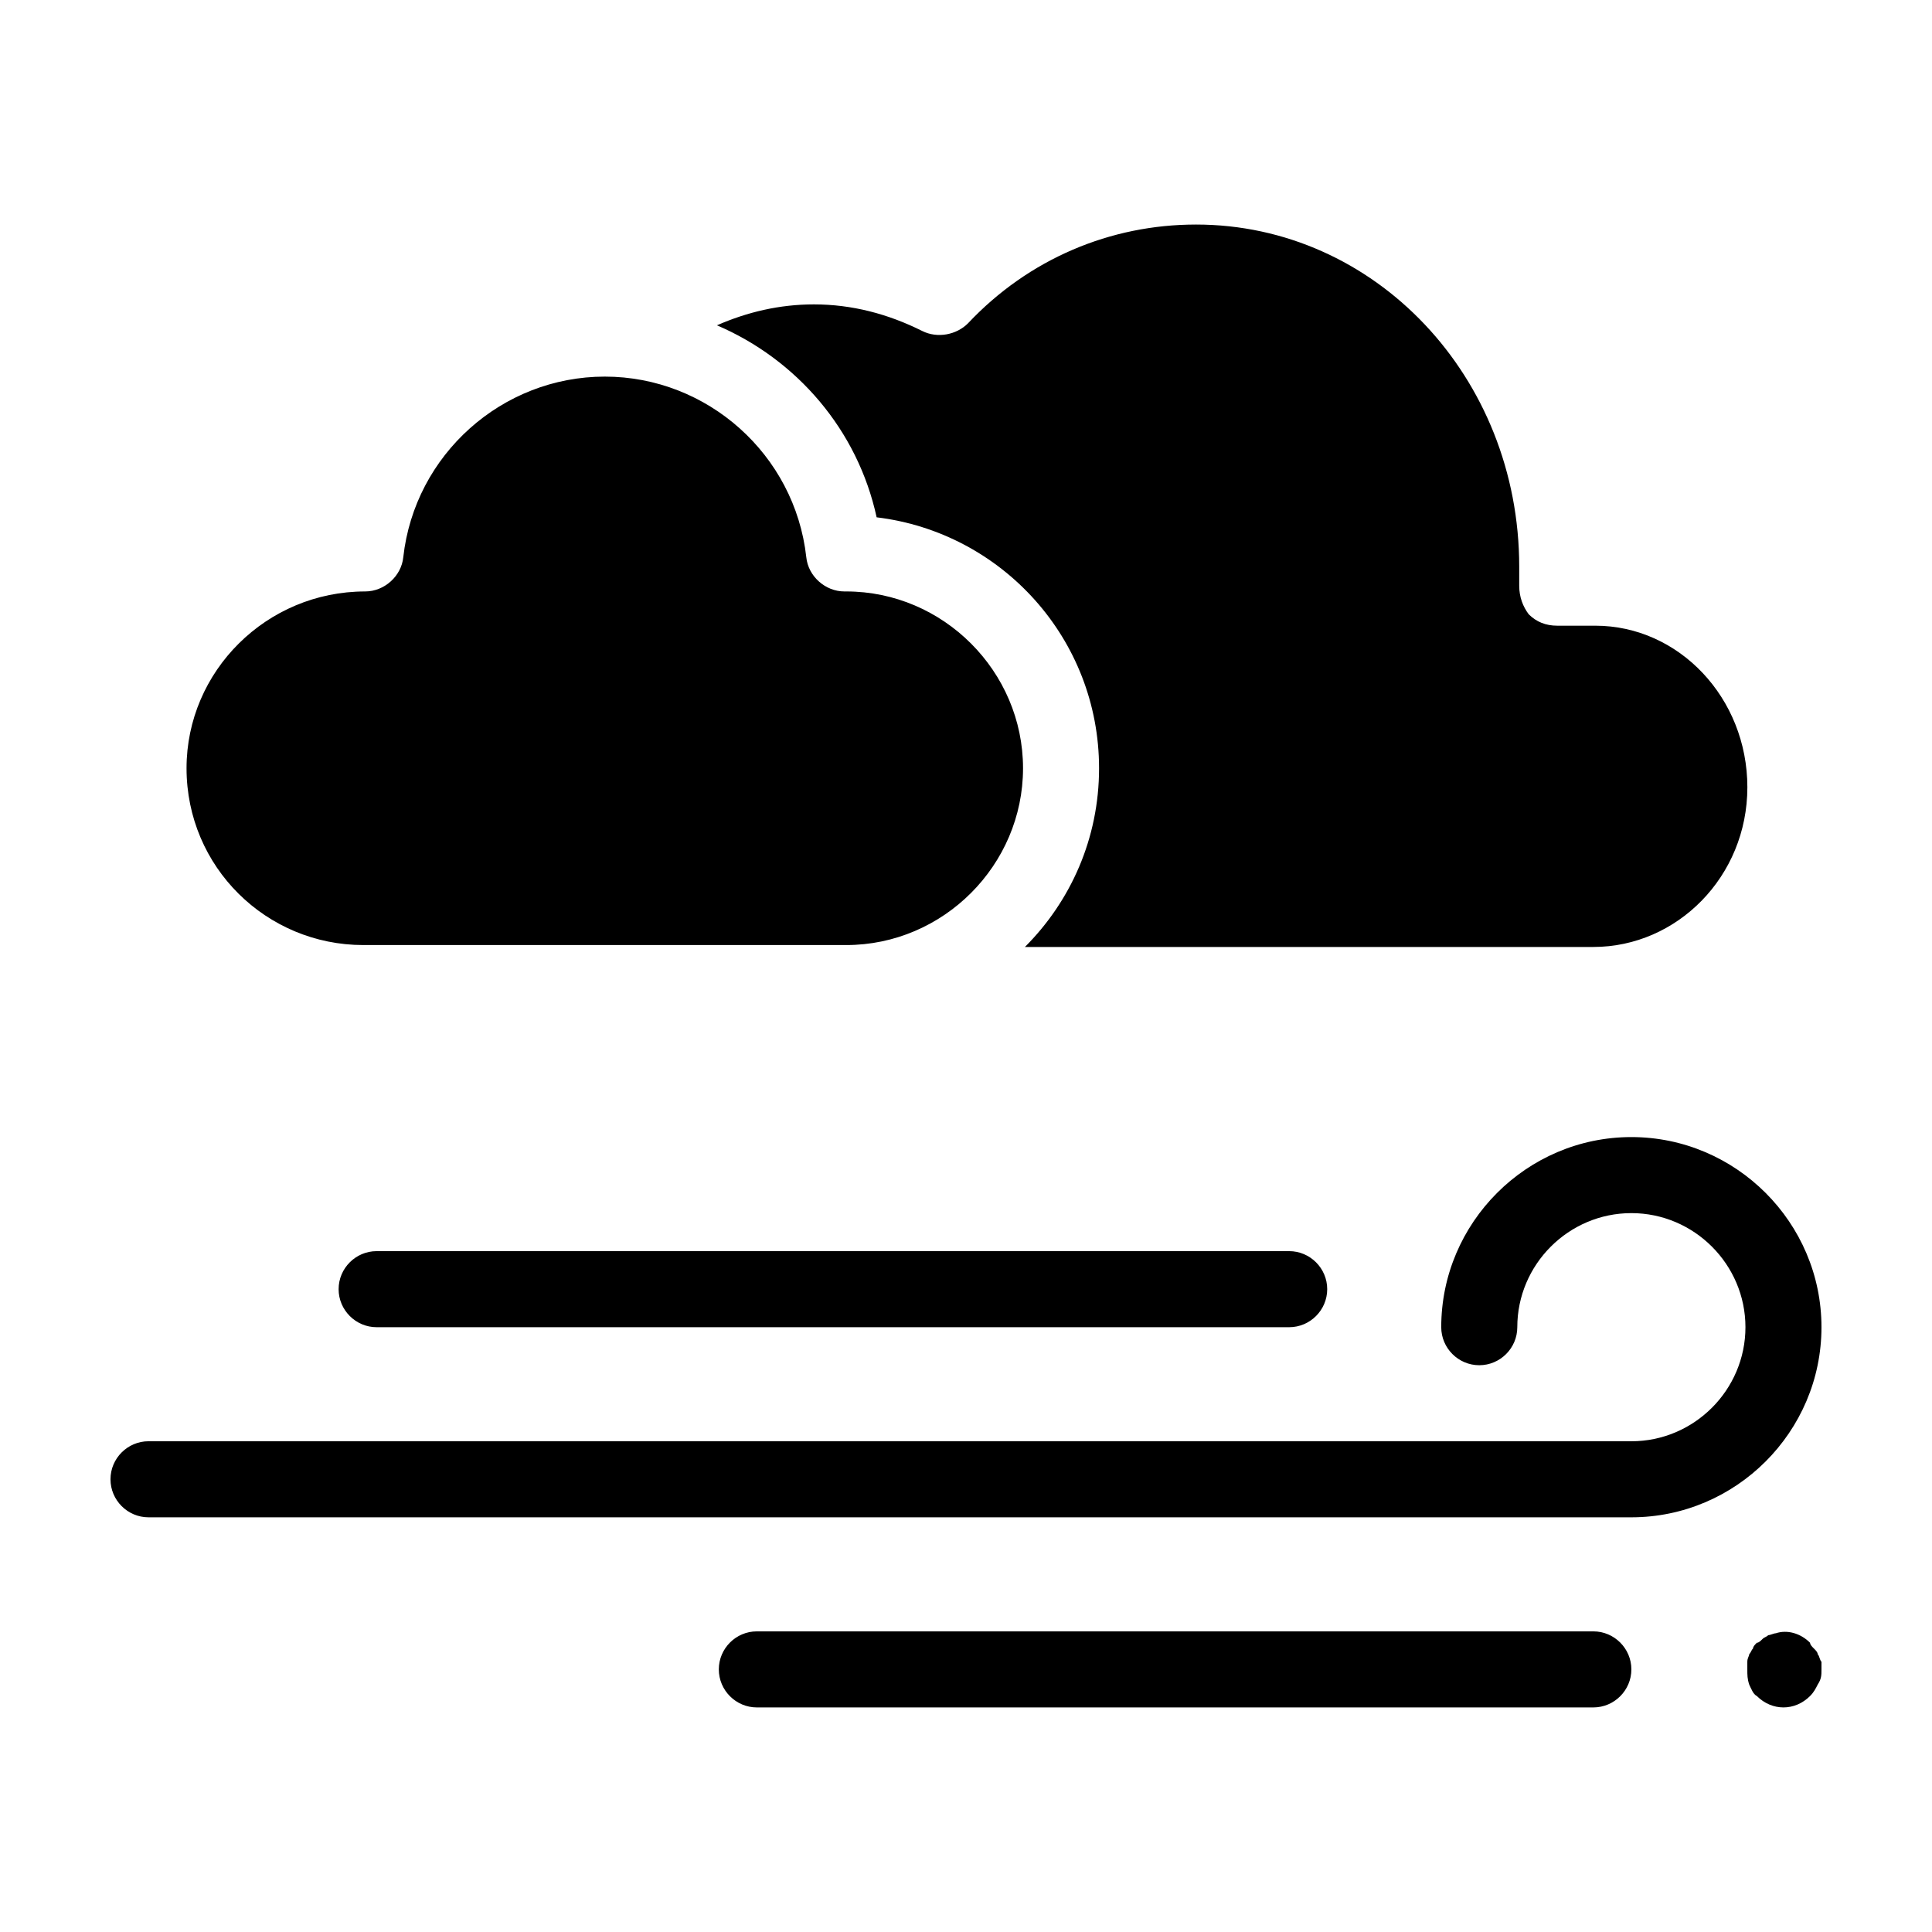 <?xml version="1.0" encoding="UTF-8"?>
<!-- Uploaded to: ICON Repo, www.svgrepo.com, Generator: ICON Repo Mixer Tools -->
<svg fill="#000000" width="800px" height="800px" version="1.1" viewBox="144 144 512 512" xmlns="http://www.w3.org/2000/svg">
 <path d="m334 230.21c8.062-3.527 16.625-5.543 25.695-5.543 10.078 0 19.648 2.519 28.719 7.055 4.031 2.016 9.07 1.008 12.09-2.016 16.121-17.129 37.785-26.199 60.457-26.199 47.359 0 85.648 40.305 85.648 90.688v3.023 2.016c0 3.023 1.008 5.543 2.519 7.559 2.016 2.016 4.535 3.023 7.559 3.023h10.078c22.168 0 40.305 19.145 40.305 42.824-0.008 23.676-18.648 42.316-40.816 42.316h-150.64c12.09-12.09 19.648-28.719 19.648-47.359 0-34.258-25.695-62.473-58.945-66.504-5.039-23.172-21.16-41.812-42.32-50.883zm-93.711 164.24h127.97c25.695 0 46.855-21.16 46.855-46.855 0-25.695-21.16-46.855-46.855-46.855h-0.504c-5.039 0-9.574-4.031-10.078-9.07-3.023-27.207-26.199-47.863-53.402-47.863-27.207 0-50.383 20.656-53.402 47.863-0.504 5.039-5.039 9.07-10.078 9.07-26.199 0-47.359 21.16-47.359 46.855 0.004 26.199 21.164 46.855 46.855 46.855zm386.42 101.27c0-27.711-22.672-50.383-50.383-50.383s-50.383 22.672-50.383 50.383c0 5.543 4.535 10.078 10.078 10.078 5.543 0 10.078-4.535 10.078-10.078 0-16.625 13.602-30.23 30.23-30.23 16.625 0 30.23 13.602 30.23 30.23 0 16.625-13.602 30.23-30.23 30.23l-392.97-0.004c-5.543 0-10.078 4.535-10.078 10.078 0 5.543 4.535 10.078 10.078 10.078h392.97c27.711-0.004 50.379-22.672 50.379-50.383zm-60.457 80.609h-221.68c-5.543 0-10.078 4.535-10.078 10.078 0 5.543 4.535 10.078 10.078 10.078h221.68c5.543 0 10.078-4.535 10.078-10.078 0-5.543-4.535-10.078-10.078-10.078zm59.453 6.047c0-0.504-0.504-1.008-1.008-1.512-0.504-0.504-1.008-1.008-1.008-1.512-2.519-2.519-6.047-3.527-9.07-2.519-0.504 0-1.512 0.504-2.016 0.504-0.504 0.504-1.008 0.504-1.512 1.008s-1.008 1.008-1.512 1.008c-0.504 0.504-1.008 1.008-1.008 1.512-0.504 0.504-0.504 1.008-1.008 1.512 0 0.504-0.504 1.008-0.504 2.016v2.016c0 1.512 0 2.519 0.504 4.031 0.504 1.008 1.008 2.519 2.016 3.023 2.016 2.012 4.535 3.019 7.055 3.019s5.039-1.008 7.055-3.023c1.008-1.008 1.512-2.016 2.016-3.023 1.004-1.512 1.004-2.519 1.004-4.031v-2.016c-0.5-0.5-0.5-1.508-1.004-2.012zm-381.89-106.81c-5.543 0-10.078 4.535-10.078 10.078 0 5.543 4.535 10.078 10.078 10.078h241.83c5.543 0 10.078-4.535 10.078-10.078 0-5.543-4.535-10.078-10.078-10.078z"/>
</svg>